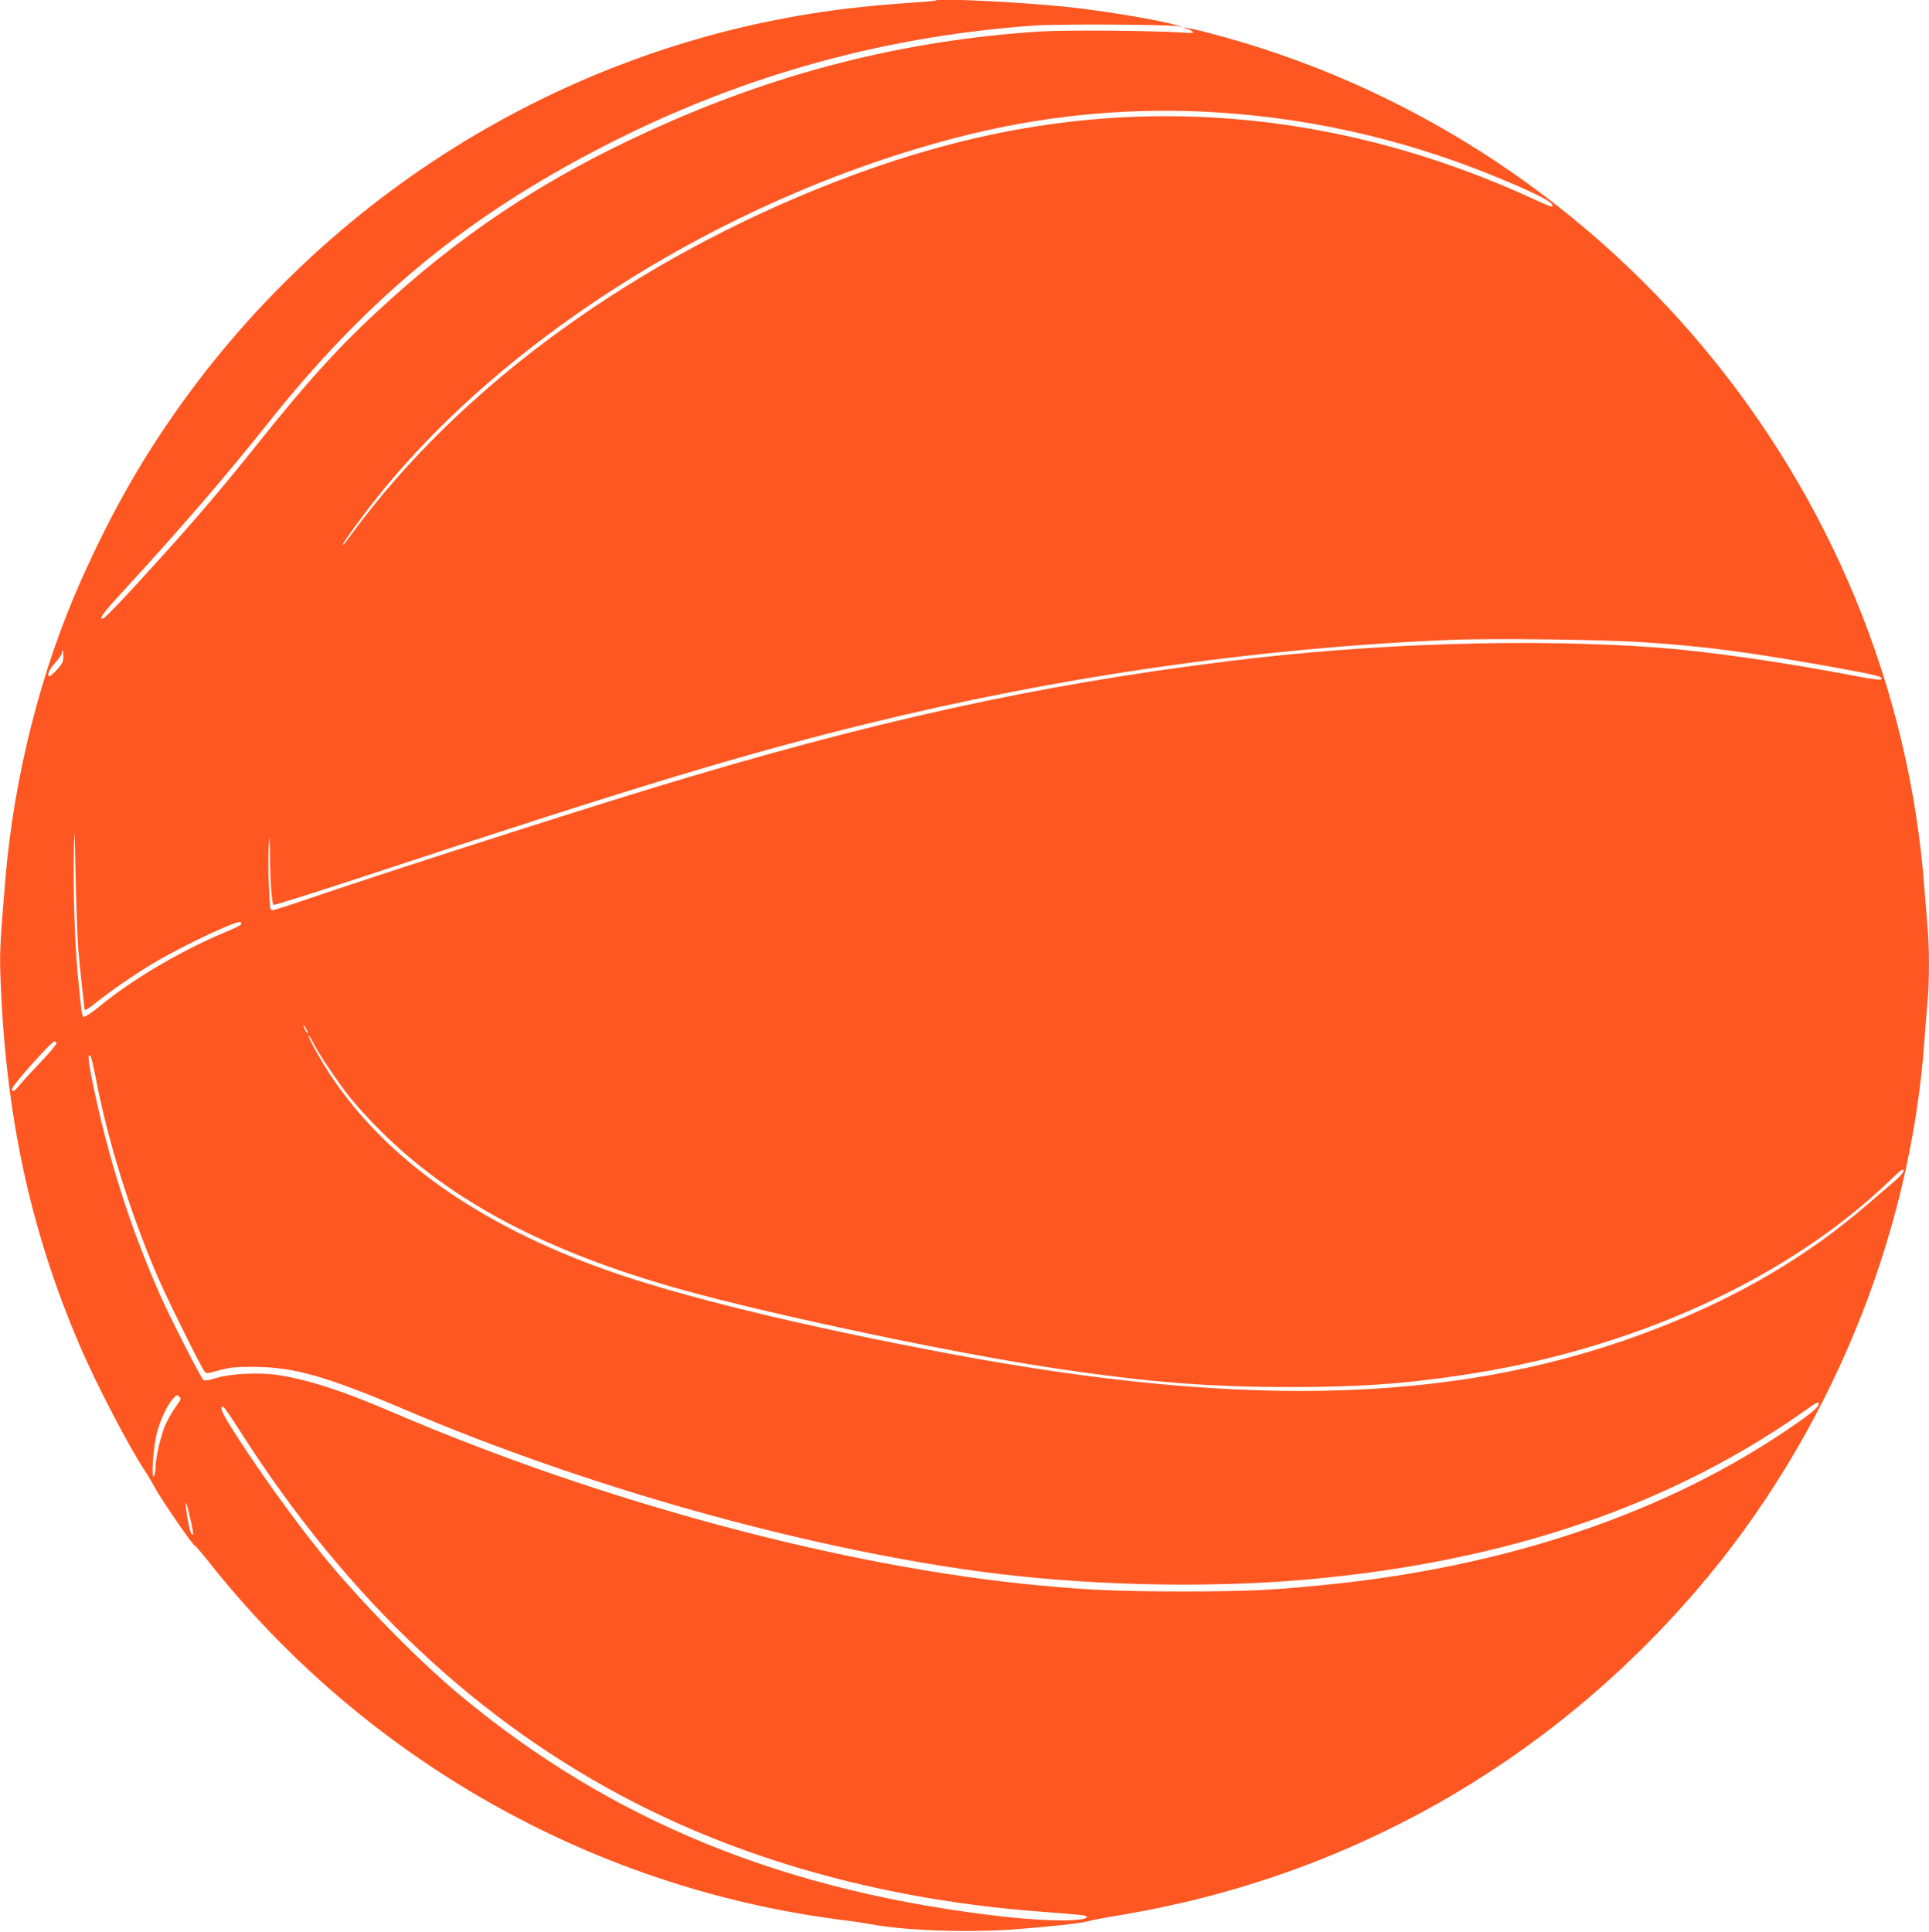 <?xml version="1.0" standalone="no"?>
<!DOCTYPE svg PUBLIC "-//W3C//DTD SVG 20010904//EN"
 "http://www.w3.org/TR/2001/REC-SVG-20010904/DTD/svg10.dtd">
<svg version="1.0" xmlns="http://www.w3.org/2000/svg"
 width="1278pt" height="1280pt" viewBox="0 0 1278 1280"
 preserveAspectRatio="xMidYMid meet">
<g transform="translate(0,1280) scale(0.1,-0.1)"
fill="#ff5722" stroke="none">
<path d="M6200 12797 c-3 -3 -81 -10 -175 -16 -93 -6 -235 -18 -315 -27 -1824
-190 -3491 -1175 -4551 -2689 -243 -347 -433 -687 -622 -1110 -266 -596 -444
-1300 -501 -1975 -35 -416 -39 -491 -33 -650 33 -917 196 -1677 526 -2447 106
-249 332 -681 431 -828 15 -22 45 -72 65 -110 42 -78 253 -385 265 -385 4 0
48 -51 98 -114 994 -1254 2425 -2091 4002 -2340 85 -13 184 -27 220 -31 36 -4
110 -15 165 -25 228 -42 644 -56 960 -32 222 17 433 40 469 52 15 5 112 24
215 41 1498 248 2827 997 3822 2154 871 1014 1416 2329 1509 3645 6 85 15 199
20 253 13 126 13 363 0 497 -5 58 -14 170 -20 250 -201 2692 -2132 4998 -4753
5675 -76 20 -144 34 -150 31 -7 -2 -3 -5 9 -5 11 -1 29 -8 40 -17 17 -14 12
-15 -71 -9 -226 13 -772 17 -942 6 -909 -60 -1747 -275 -2592 -663 -701 -321
-1255 -691 -1807 -1206 -254 -236 -460 -465 -785 -872 -221 -276 -394 -480
-633 -744 -225 -250 -368 -400 -383 -404 -34 -9 -1 37 139 188 382 416 685
768 950 1102 635 799 1269 1332 2135 1791 932 495 1909 775 2949 848 166 11
879 7 949 -5 l30 -6 -30 10 c-95 32 -492 99 -735 124 -303 32 -854 59 -870 43z
m1780 -737 c652 -32 1284 -171 1890 -415 264 -107 404 -175 414 -202 8 -21 -6
-16 -141 46 -1090 498 -2235 655 -3362 460 -395 -68 -800 -182 -1220 -343
-1347 -517 -2509 -1361 -3230 -2343 -29 -40 -55 -73 -58 -73 -8 0 20 41 111
165 837 1139 2376 2125 3956 2534 543 141 1087 197 1640 171z m2905 -3515
c412 -27 697 -65 1260 -165 287 -52 335 -64 319 -80 -6 -6 -59 0 -139 15 -501
97 -1004 169 -1350 195 -838 61 -1887 28 -2840 -91 -1268 -157 -2368 -400
-3811 -840 -556 -169 -1849 -585 -2284 -735 -119 -41 -224 -74 -233 -74 -9 0
-17 8 -18 18 0 9 -4 80 -8 157 -4 77 -4 185 -1 240 6 95 7 93 9 -65 2 -173 12
-304 23 -316 4 -3 314 95 690 219 1707 564 2418 779 3243 982 1274 313 2575
501 3850 555 282 12 1018 3 1290 -15z m-10465 -95 c0 -33 -7 -48 -41 -85 -23
-25 -45 -45 -50 -45 -22 0 -5 42 36 88 25 27 45 57 45 66 0 9 2 16 5 16 3 0 5
-18 5 -40z m99 -1945 c6 -71 18 -188 26 -258 8 -71 15 -131 15 -133 0 -13 25
1 75 42 87 71 259 189 377 260 207 123 565 291 582 274 14 -14 2 -22 -99 -65
-301 -126 -616 -312 -840 -496 -48 -39 -92 -68 -99 -66 -14 5 -16 21 -41 282
-20 200 -31 571 -26 820 5 175 5 161 12 -170 4 -198 12 -418 18 -490z m1520
-550 c0 -5 -6 1 -14 15 -8 14 -14 30 -14 35 0 6 6 -1 14 -15 8 -14 14 -29 14
-35z m35 -62 c38 -76 162 -260 244 -363 41 -52 134 -154 206 -225 467 -465
1095 -797 1976 -1045 605 -170 1836 -430 2510 -529 608 -90 1002 -121 1542
-121 438 0 725 19 1108 75 1143 165 2182 637 2870 1302 35 35 68 63 72 63 25
0 -1 -35 -64 -88 -40 -34 -118 -101 -173 -148 -390 -336 -835 -599 -1370 -809
-1268 -498 -2698 -551 -4700 -175 -992 186 -1800 384 -2289 559 -833 299
-1443 730 -1808 1275 -72 107 -165 276 -153 276 2 0 16 -21 29 -47z m-1699 -3
c3 -5 -43 -61 -103 -124 -60 -63 -124 -132 -142 -155 -35 -43 -50 -51 -50 -26
0 23 260 315 281 315 4 0 11 -4 14 -10z m260 -235 c78 -412 230 -898 411
-1318 62 -143 280 -584 308 -622 12 -17 17 -17 97 6 70 19 107 23 224 23 273
-1 477 -59 1016 -287 1189 -506 2602 -904 3779 -1066 696 -96 1509 -116 2190
-56 1330 119 2426 495 3328 1140 29 21 55 35 58 32 17 -16 -19 -51 -144 -138
-840 -587 -1917 -954 -3157 -1073 -334 -33 -504 -40 -915 -40 -411 0 -605 8
-945 40 -1289 120 -2902 552 -4296 1152 -326 140 -558 214 -757 243 -121 17
-310 7 -399 -21 -55 -17 -76 -20 -86 -12 -17 14 -218 408 -282 552 -204 459
-351 924 -456 1439 -26 132 -29 176 -9 154 4 -4 20 -71 35 -148z m531 -2173
c-20 -27 -50 -79 -67 -115 -32 -69 -69 -224 -69 -292 0 -22 -5 -47 -11 -55
-19 -27 -2 207 21 290 25 90 71 186 107 224 23 25 27 26 41 13 13 -14 11 -21
-22 -65z m432 -176 c707 -1104 1575 -1920 2604 -2448 783 -402 1696 -648 2683
-723 285 -22 315 -25 315 -35 0 -31 -256 -31 -530 -1 -1463 162 -2620 633
-3630 1476 -276 231 -657 620 -905 925 -189 232 -447 593 -609 852 -60 97 -72
128 -47 128 5 0 58 -78 119 -174z m-318 -671 c0 -5 -5 -4 -11 2 -12 12 -39
153 -38 203 1 28 48 -170 49 -205z"/>
</g>
</svg>
